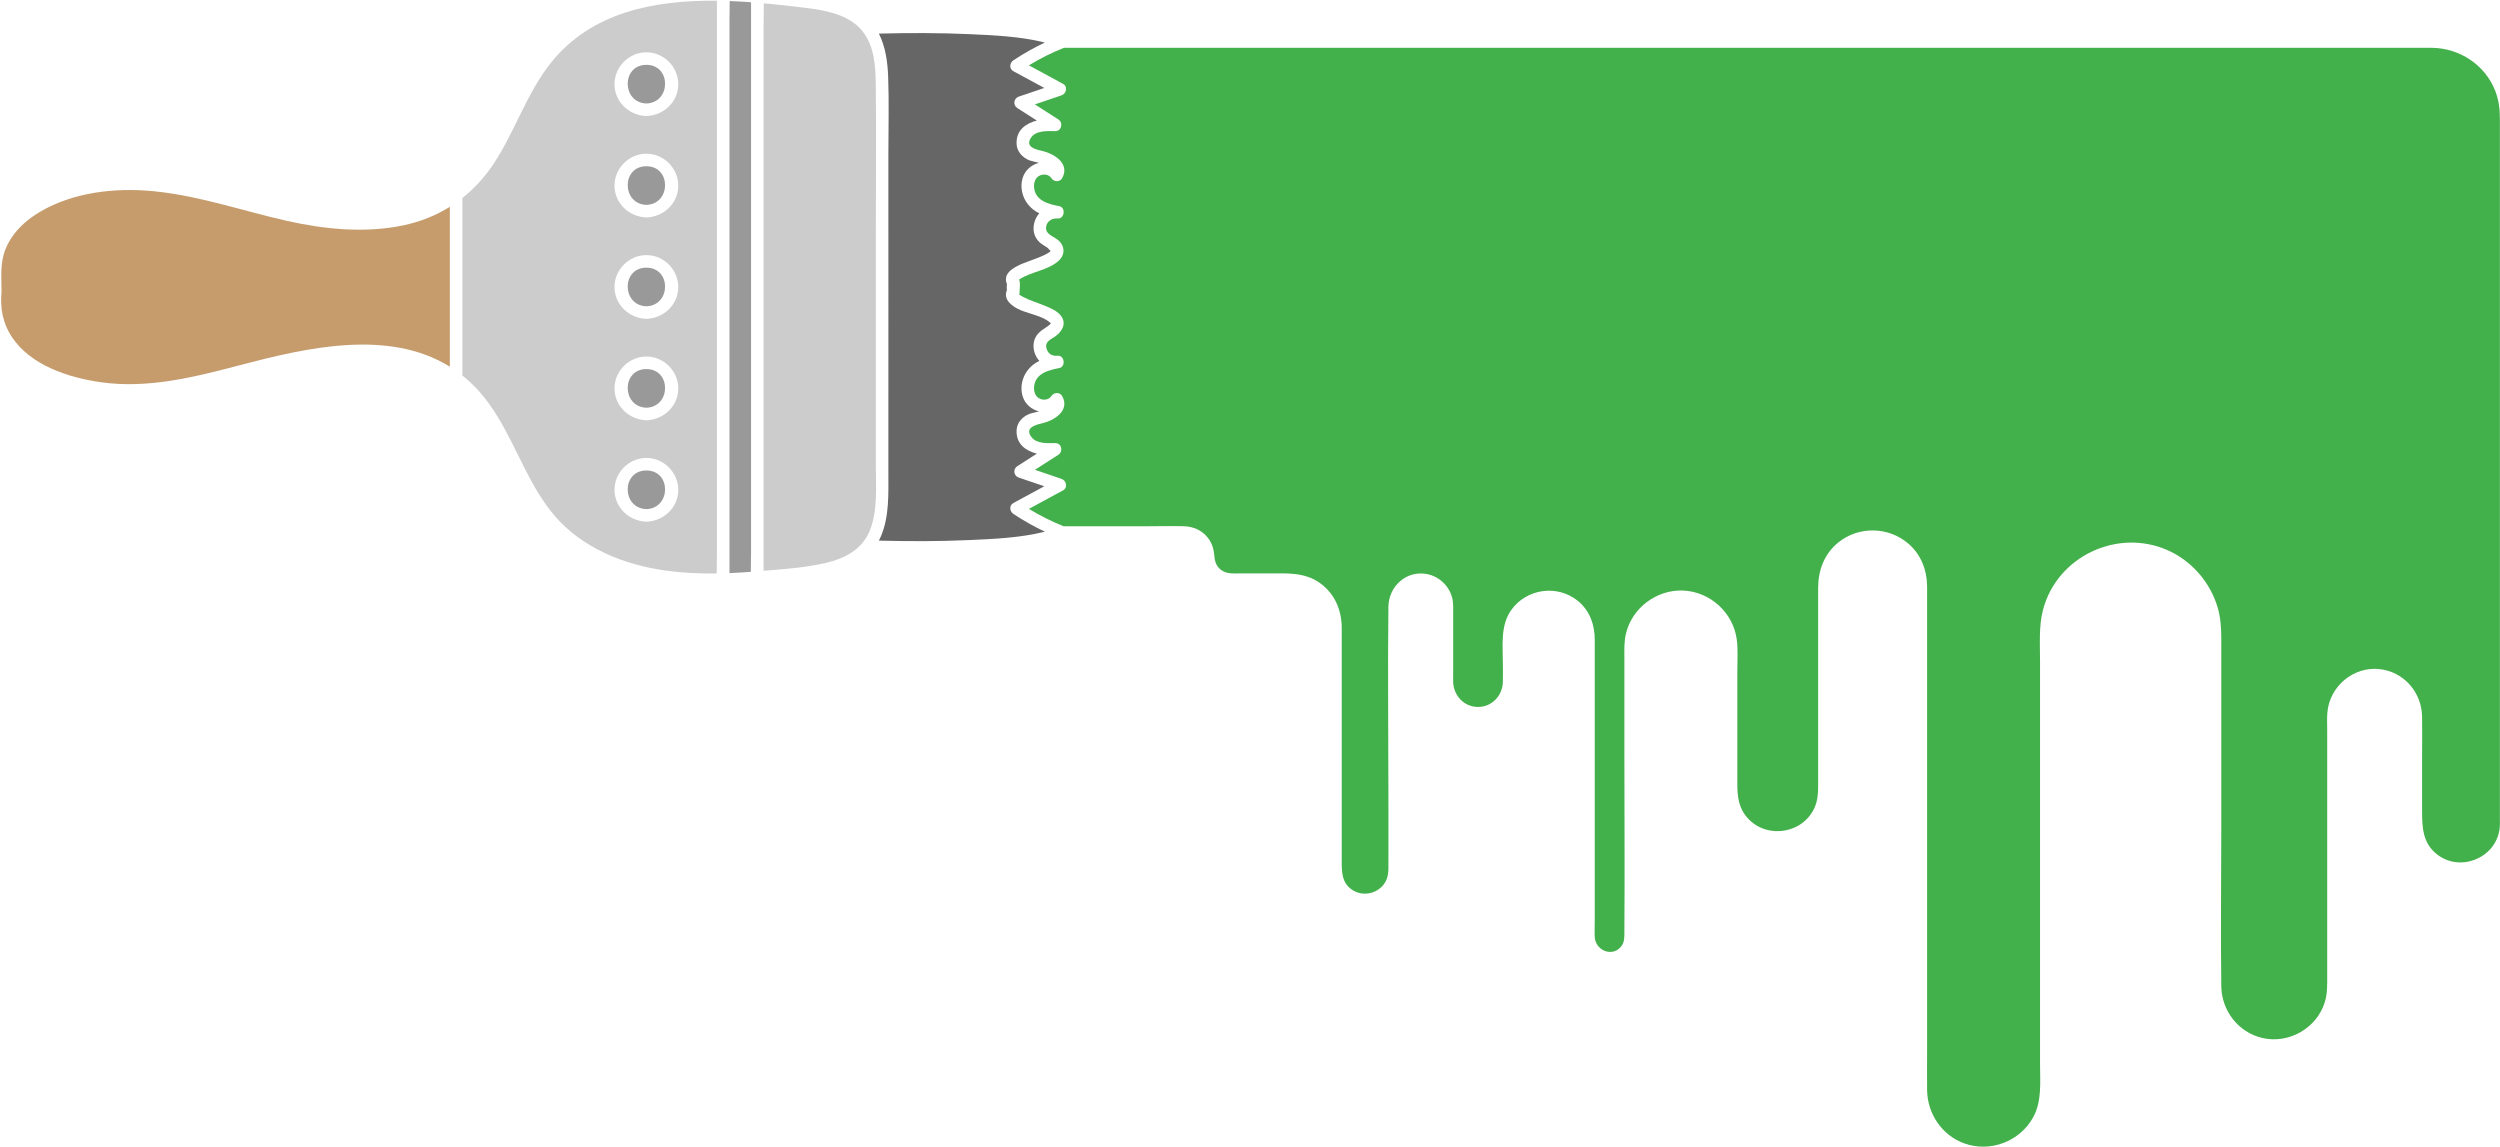 <?xml version="1.0" encoding="UTF-8" standalone="no"?><svg xmlns="http://www.w3.org/2000/svg" xmlns:xlink="http://www.w3.org/1999/xlink" fill="#000000" height="821.8" preserveAspectRatio="xMidYMid meet" version="1" viewBox="-0.8 -0.5 1791.8 821.8" width="1791.8" zoomAndPan="magnify"><defs><clipPath id="a"><path d="M 729 33 L 1790.941 33 L 1790.941 821.34 L 729 821.34 Z M 729 33"/></clipPath></defs><g><g id="change1_1"><path d="M 462.48 45.973 C 480.41 45.973 480.281 73.023 462.48 73.672 C 444.68 73.023 444.551 45.973 462.48 45.973" fill="#999999"/></g><g id="change1_2"><path d="M 462.48 336.703 C 480.41 336.703 480.281 363.742 462.48 364.402 C 444.68 363.742 444.551 336.703 462.48 336.703" fill="#999999"/></g><g id="change1_3"><path d="M 462.48 264.023 C 480.41 264.023 480.281 291.062 462.48 291.723 C 444.68 291.062 444.551 264.023 462.48 264.023" fill="#999999"/></g><g id="change1_4"><path d="M 462.48 191.332 C 480.41 191.332 480.281 218.383 462.48 219.031 C 444.68 218.383 444.551 191.332 462.48 191.332" fill="#999999"/></g><g id="change1_5"><path d="M 462.48 118.652 C 480.41 118.652 480.281 145.703 462.48 146.352 C 444.68 145.703 444.551 118.652 462.48 118.652" fill="#999999"/></g><g id="change2_1"><path d="M 321.609 254.504 C 321.609 257.102 321.609 259.703 321.609 262.301 C 277.531 234.961 218.559 248.762 171.238 261.203 C 138.621 269.773 104.98 278.332 71.039 273.391 C 48.031 270.043 21.23 261.371 7.68 241.012 C 1.199 231.273 -0.84 220.141 0.301 208.613 C 0.34 208.242 0.328 207.891 0.289 207.57 C 0.23 197.844 -0.68 188.441 2.762 179.051 C 6.621 168.523 14.648 160.004 23.859 153.852 C 46.73 138.602 76.398 134.293 103.328 136.062 C 137.98 138.344 171.059 150.211 204.73 157.773 C 232.059 163.902 260.98 166.801 288.629 160.934 C 300.66 158.371 311.711 153.922 321.609 147.742 C 321.609 183.332 321.609 218.922 321.609 254.504" fill="#c69c6d"/></g><g id="change1_6"><path d="M 537.5 362.211 C 537.5 373.641 537.5 385.062 537.5 396.492 C 537.5 400.73 537.27 405.062 537.352 409.344 C 532.262 409.73 527.148 410.043 522.031 410.262 C 522.031 397.871 522.031 385.48 522.031 373.102 C 522.031 339.781 522.031 306.473 522.031 273.16 C 522.031 232.711 522.031 192.262 522.031 151.812 C 522.031 116.98 522.031 82.152 522.031 47.312 C 522.031 35.781 522.031 24.254 522.031 12.723 C 522.031 8.613 522.238 4.402 522.18 0.254 C 527.309 0.441 532.422 0.742 537.5 1.113 C 537.5 13.57 537.5 26.031 537.5 38.492 C 537.5 71.633 537.5 104.781 537.5 137.922 C 537.5 178.023 537.5 218.121 537.5 258.211 C 537.5 292.883 537.5 327.543 537.5 362.211" fill="#999999"/></g><g id="change3_1"><path d="M 485.328 350.551 C 485.328 338.121 474.898 327.703 462.48 327.703 C 450.09 327.703 439.578 338.121 439.629 350.551 C 439.672 363.32 450.031 372.941 462.48 373.402 C 474.891 372.941 485.328 363.312 485.328 350.551 Z M 485.328 277.871 C 485.328 265.441 474.898 255.023 462.48 255.023 C 450.09 255.023 439.578 265.441 439.629 277.871 C 439.672 290.633 450.031 300.262 462.48 300.723 C 474.891 300.262 485.328 290.633 485.328 277.871 Z M 485.328 205.184 C 485.328 192.762 474.898 182.332 462.48 182.332 C 450.09 182.332 439.578 192.762 439.629 205.184 C 439.672 217.953 450.031 227.582 462.48 228.031 C 474.891 227.582 485.328 217.953 485.328 205.184 Z M 485.328 132.504 C 485.328 120.082 474.898 109.652 462.48 109.652 C 450.09 109.652 439.578 120.082 439.629 132.504 C 439.672 145.273 450.031 154.891 462.48 155.352 C 474.891 154.902 485.328 145.273 485.328 132.504 Z M 485.328 59.82 C 485.328 47.402 474.898 36.973 462.48 36.973 C 450.09 36.973 439.578 47.391 439.629 59.82 C 439.672 72.594 450.031 82.211 462.48 82.672 C 474.891 82.211 485.328 72.582 485.328 59.82 Z M 513.031 363.23 C 513.031 374.762 513.031 386.301 513.031 397.832 C 513.031 402.012 512.809 406.293 512.879 410.512 C 489.121 410.852 465.391 408.504 442.91 400.191 C 428.73 394.941 415.238 387.254 404.141 376.934 C 393.82 367.332 386.148 355.582 379.48 343.262 C 366.531 319.32 356.738 292.594 336.398 273.621 C 334.512 271.863 332.578 270.211 330.609 268.641 C 330.609 231.113 330.609 193.582 330.609 156.043 C 330.609 151.16 330.609 146.273 330.609 141.391 C 339.18 134.602 346.719 126.383 353.051 116.793 C 368.34 93.641 376.68 66.254 394.102 44.441 C 423.102 8.152 468.129 -0.488 513.031 0.023 C 513.031 12.504 513.031 24.98 513.031 37.453 C 513.031 70.762 513.031 104.07 513.031 137.391 C 513.031 177.844 513.031 218.293 513.031 258.742 C 513.031 293.57 513.031 328.402 513.031 363.23" fill="#cccccc"/></g><g id="change3_2"><path d="M 626.891 59.992 C 627.32 96.203 626.922 132.434 626.93 168.641 C 626.93 205.281 626.93 241.91 626.922 278.543 C 626.922 296.691 626.922 314.844 626.922 332.992 C 626.922 348.203 628.398 364.922 622.762 379.391 C 617.391 393.172 604.762 399.781 591.051 402.961 C 576.57 406.312 561.352 407.383 546.5 408.594 C 546.5 396.41 546.5 384.23 546.5 372.062 C 546.5 338.91 546.5 305.773 546.5 272.633 C 546.5 232.531 546.5 192.434 546.5 152.332 C 546.5 117.672 546.5 83.004 546.5 48.344 C 546.5 36.91 546.5 25.492 546.5 14.062 C 546.5 10.043 546.711 5.922 546.648 1.863 C 557.031 2.801 567.172 3.98 576.859 5.184 C 590.172 6.82 605.18 9.473 615.078 19.301 C 616.09 20.301 616.98 21.352 617.82 22.441 C 617.84 22.461 617.852 22.492 617.871 22.512 C 625.879 32.941 626.738 47.223 626.891 59.992" fill="#cccccc"/></g><g id="change4_1"><path d="M 752.27 179.402 C 752.129 179.562 751.961 179.742 751.738 179.922 C 750.938 180.562 750.02 181.062 749.121 181.551 C 746.461 183.004 743.609 184.082 740.789 185.16 C 735.391 187.23 729.371 188.961 724.641 192.41 C 722.738 193.801 720.961 195.582 720.379 197.961 C 720.102 199.113 720.09 200.352 720.371 201.512 C 720.461 201.902 720.68 202.594 720.891 203.043 C 720.699 204.082 720.699 206.402 720.879 207.473 C 720.578 208.012 720.5 208.344 720.531 208.504 C 720.512 208.551 720.488 208.602 720.469 208.652 C 719.688 211.293 720.5 214.004 722.281 216.051 C 729.559 224.434 743.148 223.684 751.52 230.453 C 751.961 230.801 752.199 231.121 752.34 231.344 C 751.309 232.551 750.219 233.293 748.809 234.191 C 744.719 236.812 741.172 239.621 740.211 244.672 C 739.262 249.703 740.938 254.613 744.102 258.152 C 741.07 259.633 738.32 261.641 735.969 264.582 C 731.852 269.73 730.199 276.902 732.078 283.301 C 733.82 289.184 738.57 293.062 743.879 294.352 C 740.82 295.172 737.949 295.754 737.02 296.121 C 732.02 298.16 727.988 302.371 727.801 308.023 C 727.48 317.812 734.309 322.562 742.32 324.652 C 737.66 327.633 733 330.621 728.34 333.602 C 724.98 335.754 725.719 340.582 729.41 341.832 C 735.488 343.891 741.57 345.953 747.648 348.023 C 740.262 352.023 732.871 356.023 725.48 360.031 C 722.352 361.73 722.789 366.004 725.48 367.801 C 732.719 372.641 740.27 376.863 748.09 380.57 C 730.52 384.98 711.688 385.781 693.891 386.582 C 672.32 387.551 650.699 387.523 629.109 386.973 C 629.629 385.973 630.129 384.953 630.578 383.891 C 636.672 369.492 635.91 353.262 635.922 337.941 C 635.922 299.66 635.922 261.383 635.93 223.102 C 635.93 185.141 635.922 147.191 635.922 109.242 C 635.922 91.012 636.449 72.684 635.762 54.461 C 635.359 43.891 633.871 32.973 629.102 23.582 C 650.688 23.031 672.32 23.004 693.891 23.973 C 711.688 24.773 730.52 25.57 748.09 29.992 C 740.27 33.691 732.719 37.91 725.48 42.754 C 722.789 44.551 722.352 48.82 725.48 50.523 C 732.871 54.531 740.262 58.531 747.648 62.531 C 741.57 64.602 735.488 66.66 729.41 68.723 C 725.719 69.98 724.988 74.801 728.34 76.953 C 733 79.934 737.66 82.922 742.32 85.902 C 734.309 87.992 727.48 92.742 727.801 102.531 C 727.988 108.184 732.02 112.391 737.02 114.434 C 737.961 114.812 740.82 115.383 743.871 116.211 C 738.57 117.504 733.82 121.371 732.078 127.262 C 730.199 133.652 731.852 140.82 735.969 145.973 C 738.309 148.902 741.059 150.91 744.078 152.391 C 741.699 155.102 740.172 158.641 739.988 162.531 C 739.789 166.57 741.281 170.312 744.219 173.094 C 745.922 174.691 748 175.73 749.898 177.031 C 750.68 177.57 751.711 179.172 752.27 179.402" fill="#666666"/></g><g clip-path="url(#a)" id="change5_1"><path d="M 1790.93 585.742 C 1790.93 588.594 1791.051 591.512 1790.602 594.324 C 1787.281 614.902 1762.188 624.684 1745.828 611.824 C 1735.578 603.773 1735.16 592.48 1735.16 580.762 C 1735.16 567.562 1735.16 554.352 1735.16 541.152 C 1735.16 531.82 1735.312 522.473 1735.16 513.141 C 1734.875 495.754 1722.195 480.984 1704.691 479.07 C 1685.961 477.023 1668.941 491.344 1667.293 510.012 C 1666.906 514.254 1667.148 518.613 1667.148 522.863 C 1667.148 572.602 1667.148 622.344 1667.148 672.082 C 1667.148 680.934 1667.148 689.781 1667.148 698.633 C 1667.148 705.062 1667.391 711.363 1665.48 717.621 C 1659.777 736.363 1639.727 747.902 1620.664 743.434 C 1603.348 739.371 1591.48 723.902 1591.238 706.293 C 1590.711 668.262 1591.238 630.191 1591.238 592.152 C 1591.238 547.199 1591.238 502.254 1591.238 457.301 C 1591.238 449.602 1590.766 441.984 1588.527 434.531 C 1583.176 416.703 1570.047 401.562 1553.027 393.953 C 1517.012 377.832 1473.559 398.16 1463.48 436.531 C 1460.383 448.352 1461.34 461.223 1461.34 473.352 C 1461.34 493.973 1461.34 514.594 1461.34 535.211 C 1461.34 590.504 1461.34 645.801 1461.34 701.09 C 1461.34 721.391 1461.34 741.691 1461.34 761.992 C 1461.34 774.73 1462.801 788.582 1456.484 800.16 C 1446.914 817.684 1425.555 825.773 1406.801 818.902 C 1390.812 813.043 1380.574 797.543 1380.387 780.723 C 1380.277 771.191 1380.387 761.66 1380.387 752.133 C 1380.387 703.062 1380.387 653.992 1380.387 604.91 C 1380.387 554.453 1380.387 503.992 1380.387 453.531 C 1380.387 442.254 1380.441 430.973 1380.387 419.691 C 1380.332 408.074 1375.957 396.863 1367.004 389.172 C 1352.723 376.895 1331.383 376.434 1316.703 388.332 C 1306.676 396.453 1302.301 408.305 1302.301 420.922 C 1302.301 428.832 1302.301 436.742 1302.301 444.664 C 1302.301 471.762 1302.301 498.863 1302.301 525.973 C 1302.301 536.523 1302.301 547.062 1302.301 557.613 C 1302.301 565.441 1302.742 573.121 1298.797 580.293 C 1288.785 598.492 1262.504 600.531 1250.059 583.742 C 1243.961 575.504 1244.379 566.273 1244.379 556.703 C 1244.379 531.043 1244.379 505.383 1244.379 479.723 C 1244.379 472.484 1244.938 464.91 1243.961 457.711 C 1241.332 438.434 1224.785 423.484 1205.34 422.754 C 1186.52 422.043 1168.961 435.184 1164.566 453.562 C 1163.203 459.293 1163.414 465.102 1163.414 470.934 C 1163.414 491.832 1163.414 512.742 1163.414 533.645 C 1163.414 578.91 1163.777 624.211 1163.414 669.484 C 1163.391 672.441 1163.137 675.234 1161.184 677.723 C 1154.809 685.871 1142.77 680.734 1142.188 671.172 C 1141.977 667.664 1142.188 664.082 1142.188 660.574 C 1142.188 638.551 1142.188 616.531 1142.188 594.512 C 1142.188 549.023 1142.188 503.543 1142.188 458.051 C 1142.188 447.273 1138.68 437.164 1130.078 430.164 C 1115.367 418.203 1093.207 421.352 1082.277 436.801 C 1074.438 447.895 1076.34 462.234 1076.34 475.074 C 1076.34 479.504 1076.488 483.961 1076.34 488.391 C 1076.027 498.07 1068.488 506.23 1058.527 506.191 C 1048.547 506.16 1041.047 498.102 1040.719 488.363 C 1040.609 485.004 1040.719 481.613 1040.719 478.254 C 1040.719 465.414 1040.719 452.562 1040.719 439.723 C 1040.719 435.742 1040.977 431.633 1039.938 427.742 C 1037.629 419.094 1030.309 412.363 1021.477 410.852 C 1006.789 408.344 994.477 420.004 994.297 434.422 C 993.77 479.133 994.297 523.871 994.297 568.57 C 994.297 586.281 994.387 603.992 994.297 621.699 C 994.289 625.082 993.91 628.32 992.238 631.383 C 987.629 639.801 976.398 642.613 968.391 637.305 C 960.809 632.281 960.848 624.492 960.848 616.594 C 960.848 567.852 960.848 519.102 960.848 470.363 C 960.848 463.434 960.867 456.504 960.848 449.574 C 960.809 436.883 955.961 425.191 945.488 417.555 C 934.355 409.422 921.379 410.484 908.41 410.484 C 901.68 410.484 894.949 410.484 888.219 410.484 C 883.289 410.484 878.16 411.062 874.039 407.734 C 870.438 404.832 869.758 400.992 869.398 396.691 C 869.027 392.363 867.559 388.332 864.867 384.902 C 860.617 379.484 854.43 376.852 847.641 376.664 C 839.359 376.434 831.039 376.664 822.758 376.664 C 802.328 376.664 781.891 376.664 761.449 376.664 C 752.82 373.223 744.547 369.043 736.617 364.223 C 744.777 359.801 752.938 355.383 761.109 350.953 C 764.699 349.012 763.527 343.922 760.031 342.73 C 753.66 340.562 747.277 338.402 740.898 336.242 C 746.52 332.645 752.129 329.055 757.738 325.453 C 761.391 323.121 760.098 316.992 755.469 317.074 C 749.848 317.164 742.027 317.703 738.301 312.562 C 733.699 306.234 740.891 304.062 745.848 302.965 C 754.559 301.023 766.328 293.891 760.488 283.383 C 758.789 280.324 754.488 280.625 752.719 283.383 C 751.078 285.941 747.707 286.473 744.957 285.484 C 741.367 284.184 740.02 280.273 740.34 276.711 C 741.188 267.191 750.59 264.762 758.34 263.305 C 763.258 262.371 762.207 253.961 757.137 254.461 C 753.188 254.844 750.238 253.121 749.199 249.012 C 748.008 244.293 752.277 242.852 755.5 240.594 C 760.148 237.332 763.578 231.902 760.09 226.535 C 757.367 222.344 751.988 220.273 747.578 218.453 C 742.57 216.383 737.281 214.824 732.449 212.344 C 731.699 211.961 730.398 211.074 729.648 210.582 C 730.059 209.672 729.969 208.383 730 207.543 C 730.059 205.773 730.641 201.703 729.551 199.922 C 729.578 199.895 729.609 199.875 729.648 199.852 C 738.258 194.055 750.02 193.492 757.891 186.473 C 762.398 182.445 762.668 176.645 758.328 172.242 C 755.617 169.504 749.359 167.902 748.957 163.613 C 748.5 158.664 752.809 155.672 757.137 156.094 C 762.16 156.594 763.32 148.191 758.34 147.254 C 750.59 145.793 741.188 143.363 740.34 133.844 C 740.02 130.285 741.367 126.371 744.957 125.074 C 747.707 124.082 751.078 124.613 752.719 127.172 C 754.488 129.934 758.789 130.234 760.488 127.172 C 766.328 116.672 754.559 109.531 745.848 107.594 C 741.289 106.582 734.129 104.812 737.848 98.613 C 741.309 92.844 749.68 93.395 755.469 93.492 C 760.09 93.562 761.391 87.434 757.738 85.102 C 752.129 81.512 746.52 77.914 740.898 74.312 C 747.277 72.152 753.66 69.992 760.031 67.824 C 763.52 66.645 764.688 61.543 761.109 59.602 C 752.938 55.184 744.777 50.754 736.617 46.332 C 744.637 41.465 753.02 37.234 761.758 33.762 C 774.207 33.762 786.66 33.762 799.121 33.762 C 832.348 33.762 865.59 33.762 898.828 33.762 C 946.52 33.762 994.207 33.762 1041.898 33.762 C 1097.578 33.762 1153.262 33.762 1208.934 33.762 C 1266.031 33.762 1323.121 33.762 1380.223 33.762 C 1432.828 33.762 1485.445 33.762 1538.074 33.762 C 1579.199 33.762 1620.332 33.762 1661.469 33.762 C 1685.156 33.762 1708.836 33.762 1732.523 33.762 C 1735.766 33.762 1739.016 33.734 1742.258 33.762 C 1762.012 34.004 1780.25 45.961 1787.547 64.512 C 1790.105 71.023 1790.93 77.805 1790.93 84.723 C 1790.93 113.484 1790.93 142.242 1790.93 171.004 C 1790.93 224.504 1790.93 278.004 1790.93 331.492 C 1790.93 385.363 1790.93 439.223 1790.93 493.082 C 1790.93 523.973 1790.93 554.852 1790.93 585.742" fill="#43b14b"/></g></g></svg>